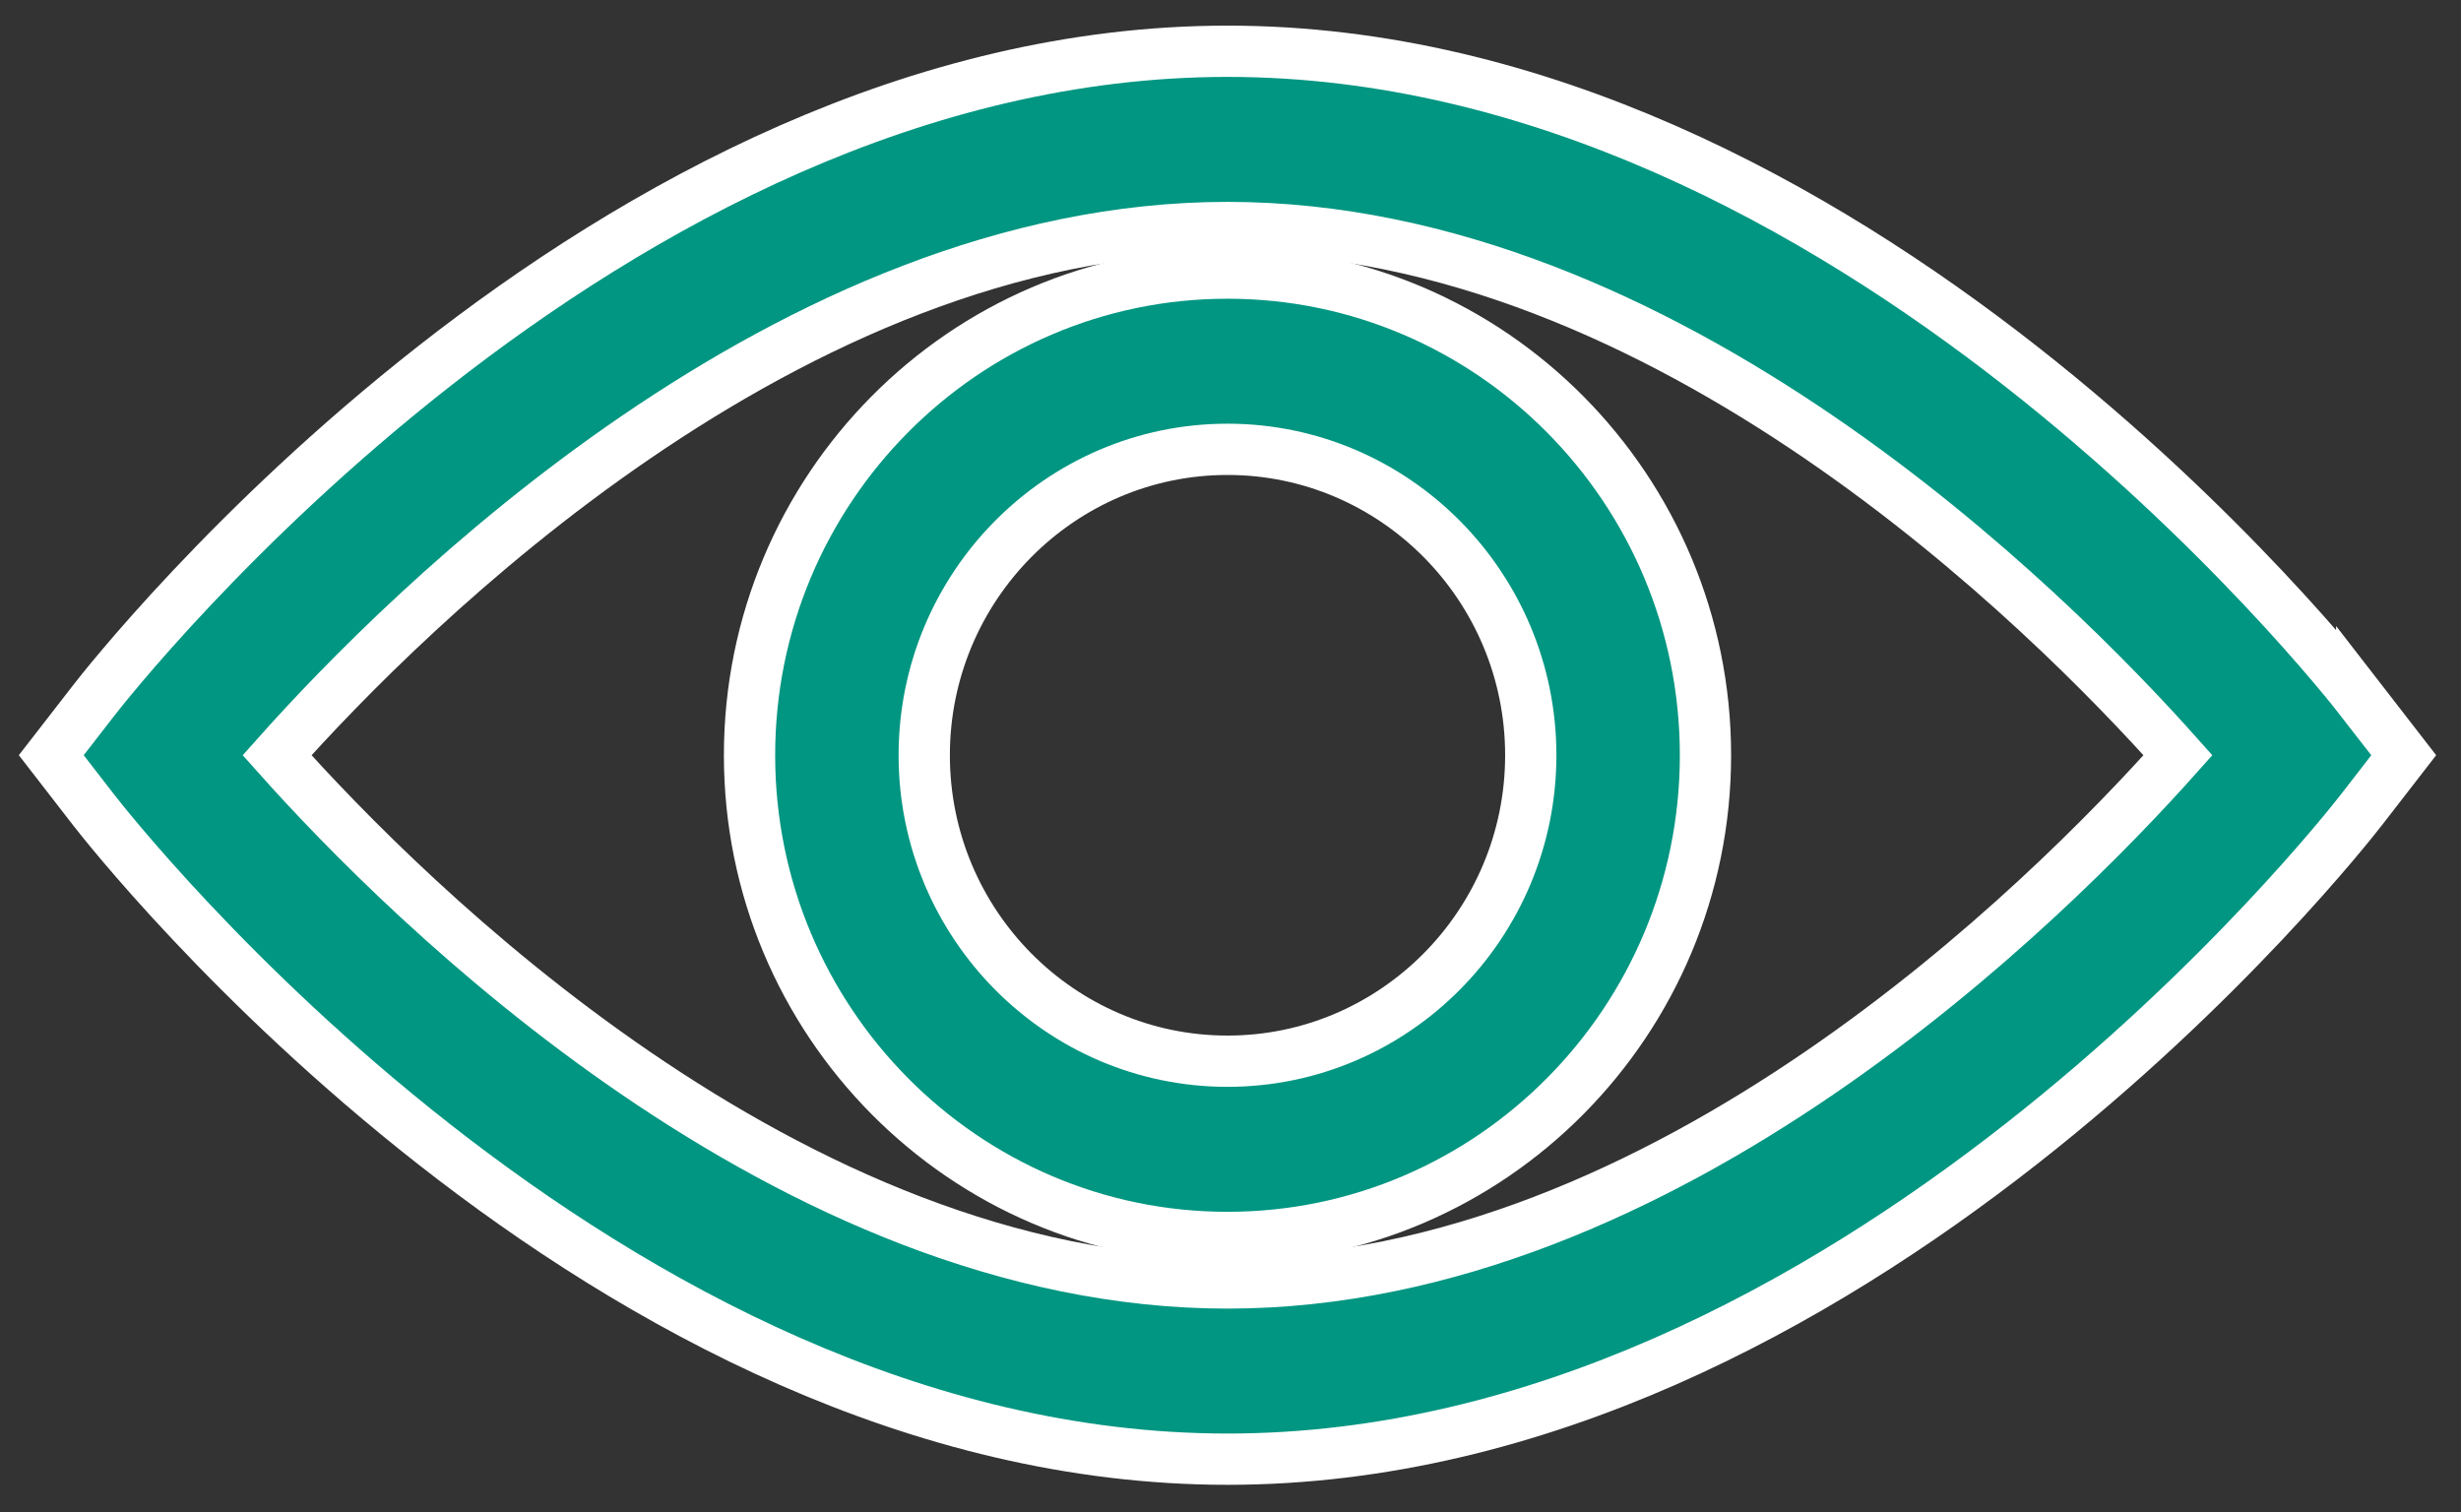 <?xml version="1.0" encoding="utf-8"?>
<svg xmlns="http://www.w3.org/2000/svg" width="96" height="59" viewBox="0 0 96 59">
    <rect x="0" y="0" width="96" height="59" fill="#333333" stroke="none"/>
    <g fill="none" fill-rule="evenodd">
        <g fill="#009681" fill-rule="nonzero" stroke="#FFF" stroke-width="2">
            <g>
                <g>
                    <path d="M90.127 25.345C89.325 24.31 70.217 0 45.884 0 21.548 0 2.441 24.31 1.64 25.345L0 27.46l1.639 2.116c.802 1.035 19.91 25.346 44.245 25.346 24.334 0 43.441-24.31 44.243-25.346l1.639-2.116-1.639-2.116zM45.884 48.048c-17.114 0-32.052-14.948-37.076-20.587 5.026-5.64 19.963-20.586 37.076-20.586 17.112 0 32.05 14.947 37.075 20.586-5.027 5.641-19.964 20.587-37.075 20.587z" transform="translate(-749 -1694) translate(751 1695.74) translate(0 .26)"/>
                    <path d="M45.883 8.653c-10.281 0-18.645 8.437-18.645 18.808 0 10.373 8.364 18.811 18.645 18.811 10.281 0 18.645-8.438 18.645-18.811 0-10.37-8.364-18.808-18.645-18.808zm0 30.744c-6.524 0-11.83-5.354-11.83-11.936 0-6.58 5.306-11.933 11.83-11.933 6.523 0 11.83 5.354 11.83 11.933 0 6.582-5.307 11.936-11.83 11.936z" transform="translate(-749 -1694) translate(751 1695.74) translate(0 .26)"/>
                </g>
            </g>
        </g>
    </g>
</svg>
